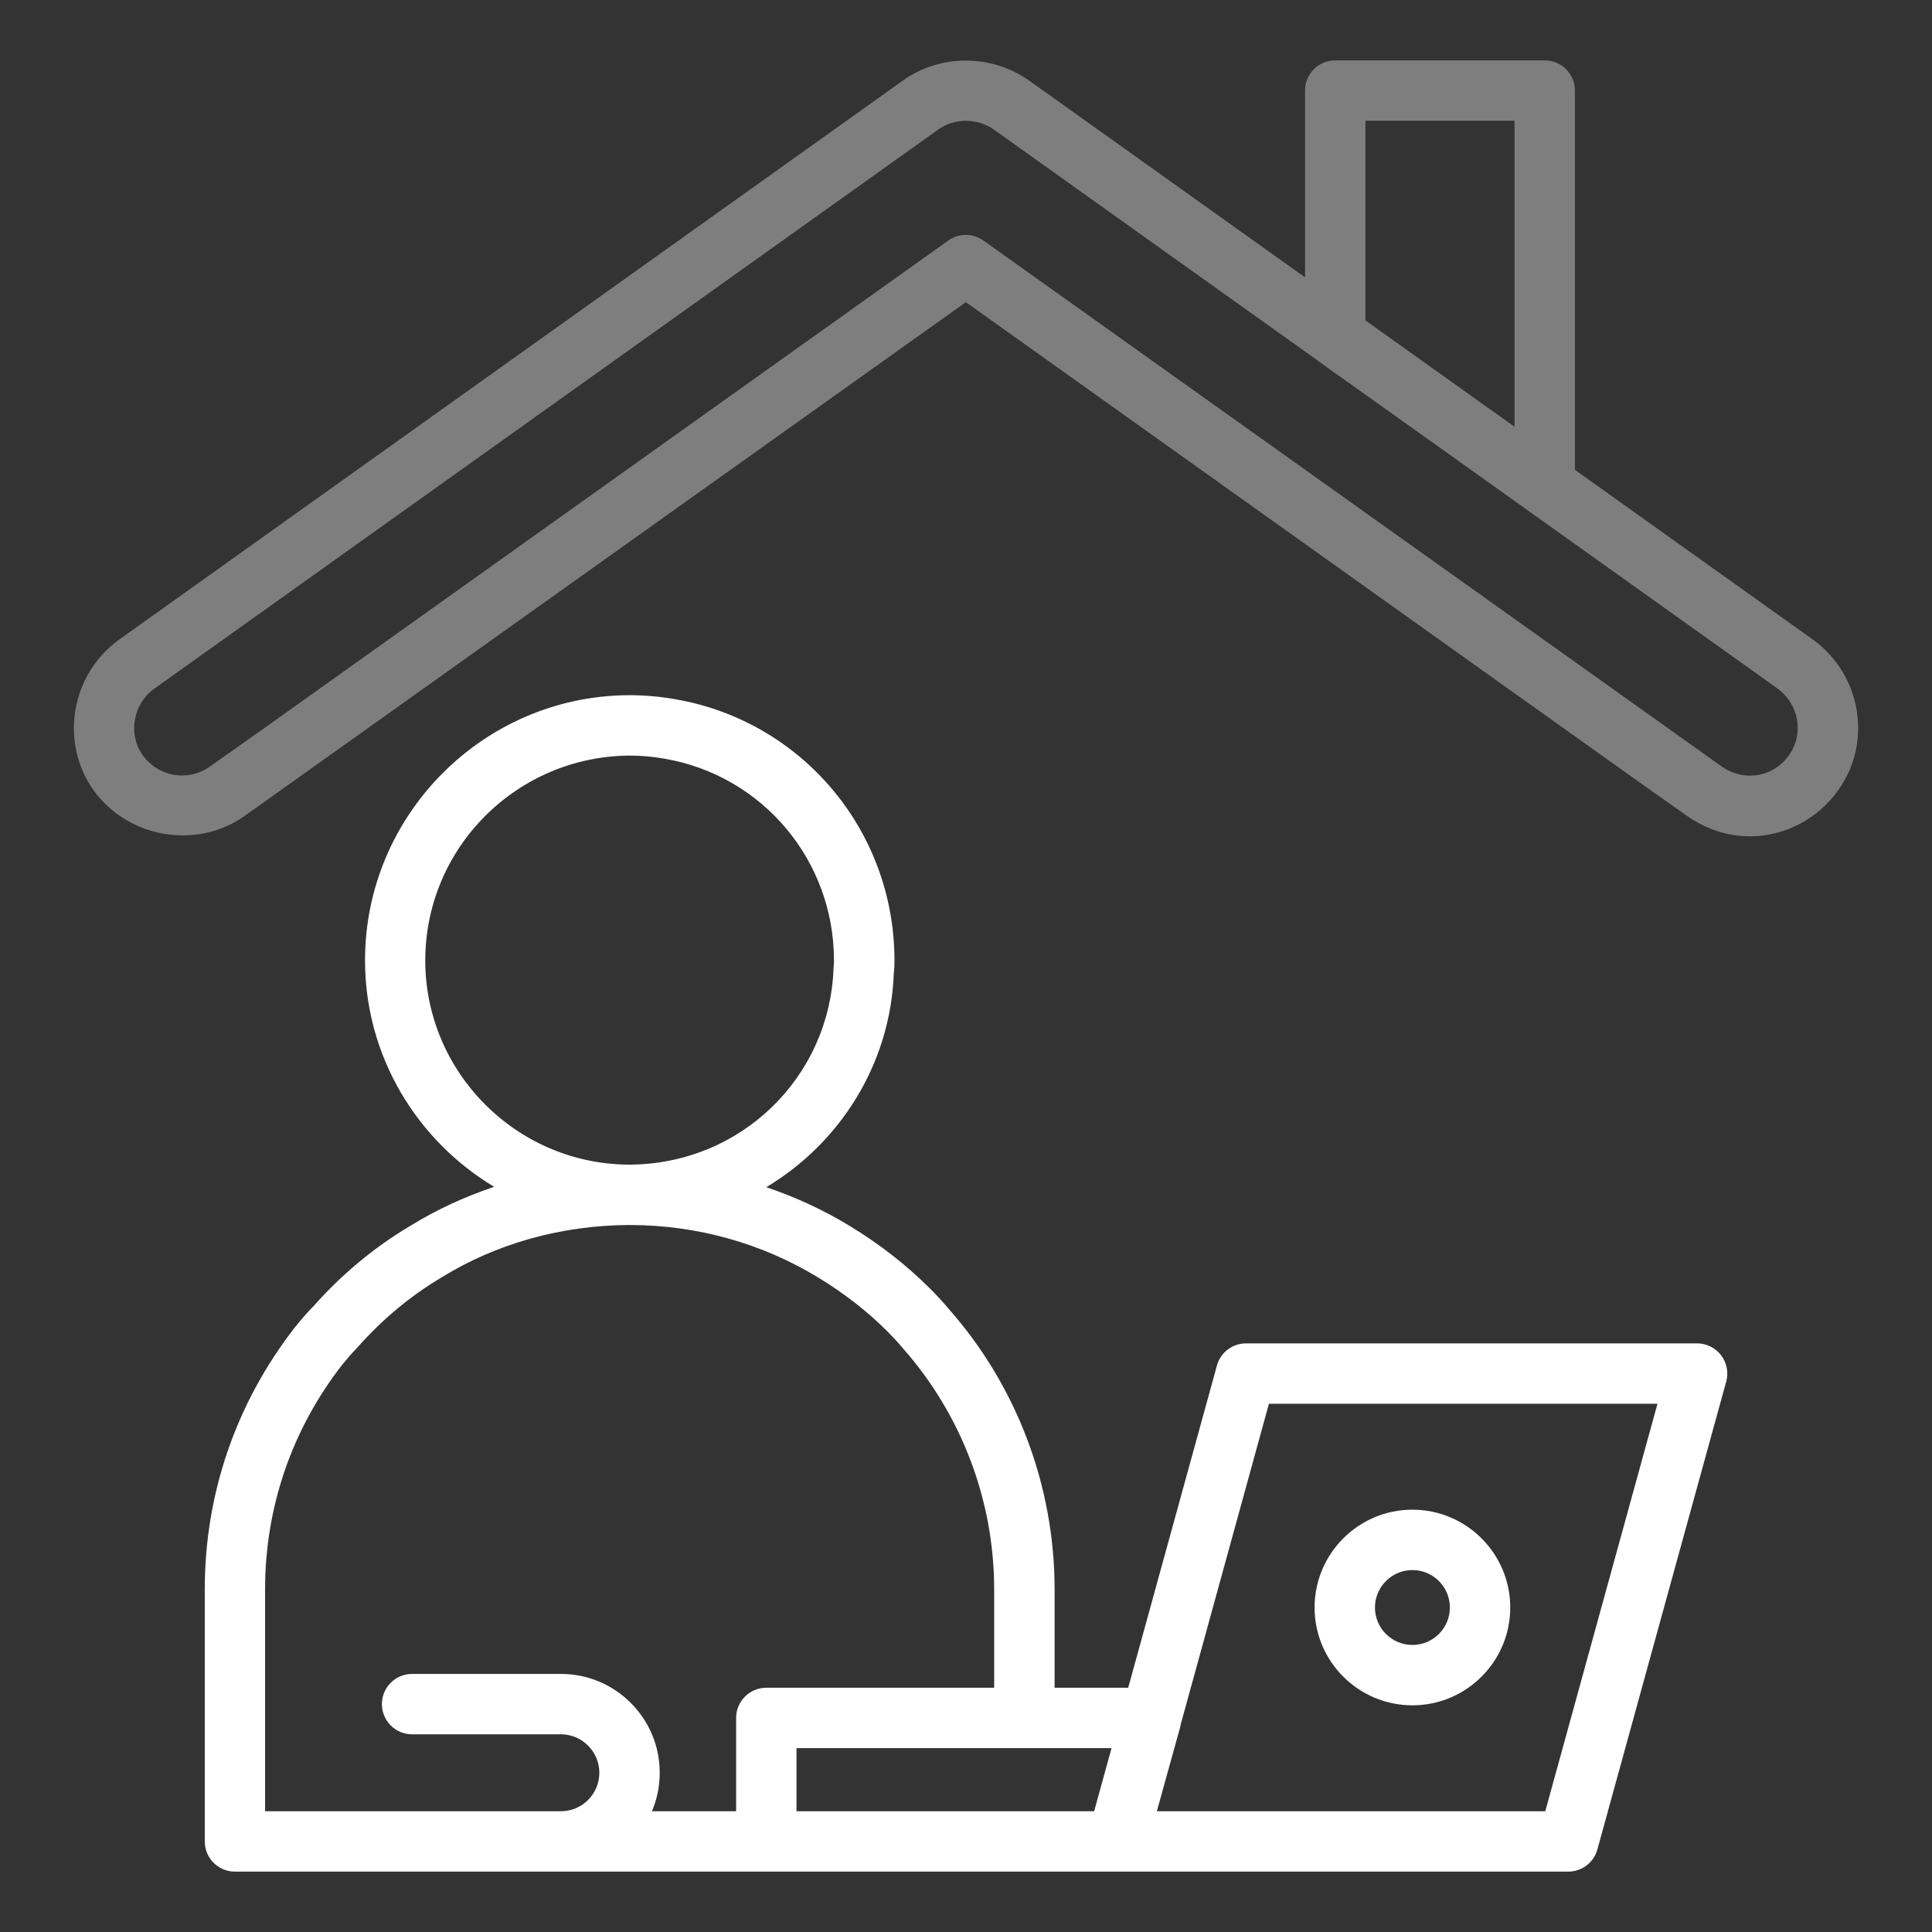 <svg width="64" height="64" viewBox="0 0 64 64" fill="none" xmlns="http://www.w3.org/2000/svg">
<rect x="0" y="0" width="64" height="64" fill="#333333" stroke="none"/>
<path d="M10.363 43.292C10.163 43.491 9.975 43.717 9.772 43.965C7.816 46.479 6.783 49.484 6.783 52.653V61C6.783 61.553 7.231 62 7.783 62H51.951C52.401 62 52.796 61.699 52.915 61.266L57.183 45.767C57.266 45.466 57.203 45.144 57.014 44.895C56.825 44.647 56.531 44.501 56.219 44.501H41.276C40.827 44.501 40.433 44.801 40.313 45.233L37.373 55.909H34.935V52.653C34.935 49.223 33.683 45.915 31.429 43.36C31.232 43.124 31.022 42.9 30.812 42.689C30.029 41.907 29.134 41.209 28.156 40.616C27.282 40.082 26.352 39.654 25.384 39.327C27.83 37.862 29.496 35.252 29.609 32.239C29.628 32.09 29.63 31.961 29.63 31.811C29.63 27.529 26.575 23.891 22.374 23.164C21.879 23.075 21.37 23.029 20.815 23.029C16.005 23.058 12.092 26.999 12.092 31.811C12.092 34.988 13.807 37.776 16.369 39.315C15.392 39.643 14.457 40.073 13.588 40.61C12.388 41.322 11.289 42.241 10.366 43.292H10.363ZM42.035 46.501H54.906L51.189 60H38.322L39.105 57.177C39.108 57.168 39.104 57.158 39.106 57.148L42.035 46.501ZM36.245 60H26.385V57.909H36.821L36.245 60ZM14.088 31.812C14.088 28.095 17.109 25.052 20.857 25.03C21.247 25.03 21.636 25.065 22.021 25.134C25.269 25.696 27.626 28.505 27.626 31.812C27.626 31.875 27.628 31.93 27.613 32.079C27.474 35.714 24.523 38.563 20.856 38.58C20.843 38.58 20.83 38.579 20.816 38.579C20.807 38.579 20.798 38.579 20.789 38.58C17.09 38.539 14.087 35.511 14.087 31.812H14.088ZM20.834 40.58C20.842 40.58 20.849 40.581 20.857 40.581C20.865 40.581 20.874 40.58 20.882 40.58C23.095 40.585 25.248 41.186 27.113 42.325C27.958 42.837 28.726 43.435 29.394 44.102C29.562 44.271 29.731 44.45 29.908 44.661C31.859 46.873 32.933 49.711 32.933 52.653V55.909H25.385C24.833 55.909 24.385 56.356 24.385 56.909V60H21.596C21.762 59.608 21.854 59.177 21.854 58.726C21.854 57.852 21.513 57.029 20.895 56.411C20.276 55.792 19.454 55.451 18.579 55.451H13.651C13.099 55.451 12.651 55.898 12.651 56.451C12.651 57.004 13.099 57.451 13.651 57.451H18.579C18.919 57.451 19.239 57.584 19.48 57.825C19.721 58.066 19.854 58.387 19.854 58.726C19.854 59.429 19.282 60 18.579 60H8.781V52.653C8.781 49.931 9.669 47.352 11.331 45.215C11.476 45.039 11.619 44.862 11.818 44.661C12.647 43.72 13.584 42.935 14.62 42.32C16.44 41.195 18.578 40.594 20.833 40.579L20.834 40.58Z" fill="white"/>
<path d="M46.788 56.491C48.575 56.491 50.029 55.038 50.029 53.251C50.029 51.464 48.575 50.01 46.788 50.01C45.001 50.01 43.547 51.464 43.547 53.251C43.547 55.038 45.001 56.491 46.788 56.491ZM46.788 52.01C47.472 52.01 48.029 52.567 48.029 53.251C48.029 53.935 47.472 54.491 46.788 54.491C46.104 54.491 45.547 53.934 45.547 53.251C45.547 52.568 46.104 52.01 46.788 52.01Z" fill="white"/>
<path d="M60.051 21.184L52.171 15.564V3C52.171 2.447 51.723 2 51.171 2H44.231C43.679 2 43.231 2.447 43.231 3V9.187L34.065 2.65C32.819 1.788 31.14 1.795 29.923 2.659L3.945 21.188C2.343 22.349 1.965 24.591 3.111 26.196C4.264 27.769 6.525 28.153 8.112 27.023L31.996 10.01L54.188 25.829L55.886 27.029C56.532 27.476 57.233 27.704 57.969 27.704C59.115 27.704 60.205 27.137 60.886 26.187C62.036 24.594 61.665 22.353 60.052 21.183L60.051 21.184ZM45.231 4H50.171V14.136L48.997 13.3L45.231 10.614V4ZM59.263 25.018L59.261 25.022C58.757 25.727 57.803 25.923 57.033 25.391L32.576 7.967C32.402 7.843 32.199 7.781 31.995 7.781C31.791 7.781 31.588 7.843 31.414 7.967L8.648 24.196L6.955 25.391C6.22 25.913 5.248 25.728 4.731 25.023C4.229 24.32 4.403 23.326 5.114 22.811L31.085 4.288C31.627 3.903 32.371 3.911 32.915 4.286L43.626 11.926C43.635 11.933 43.641 11.942 43.65 11.948L47.556 14.729L58.881 22.807C59.597 23.327 59.768 24.318 59.261 25.017L59.263 25.018Z" fill="#7E7E7E"/>
</svg>
